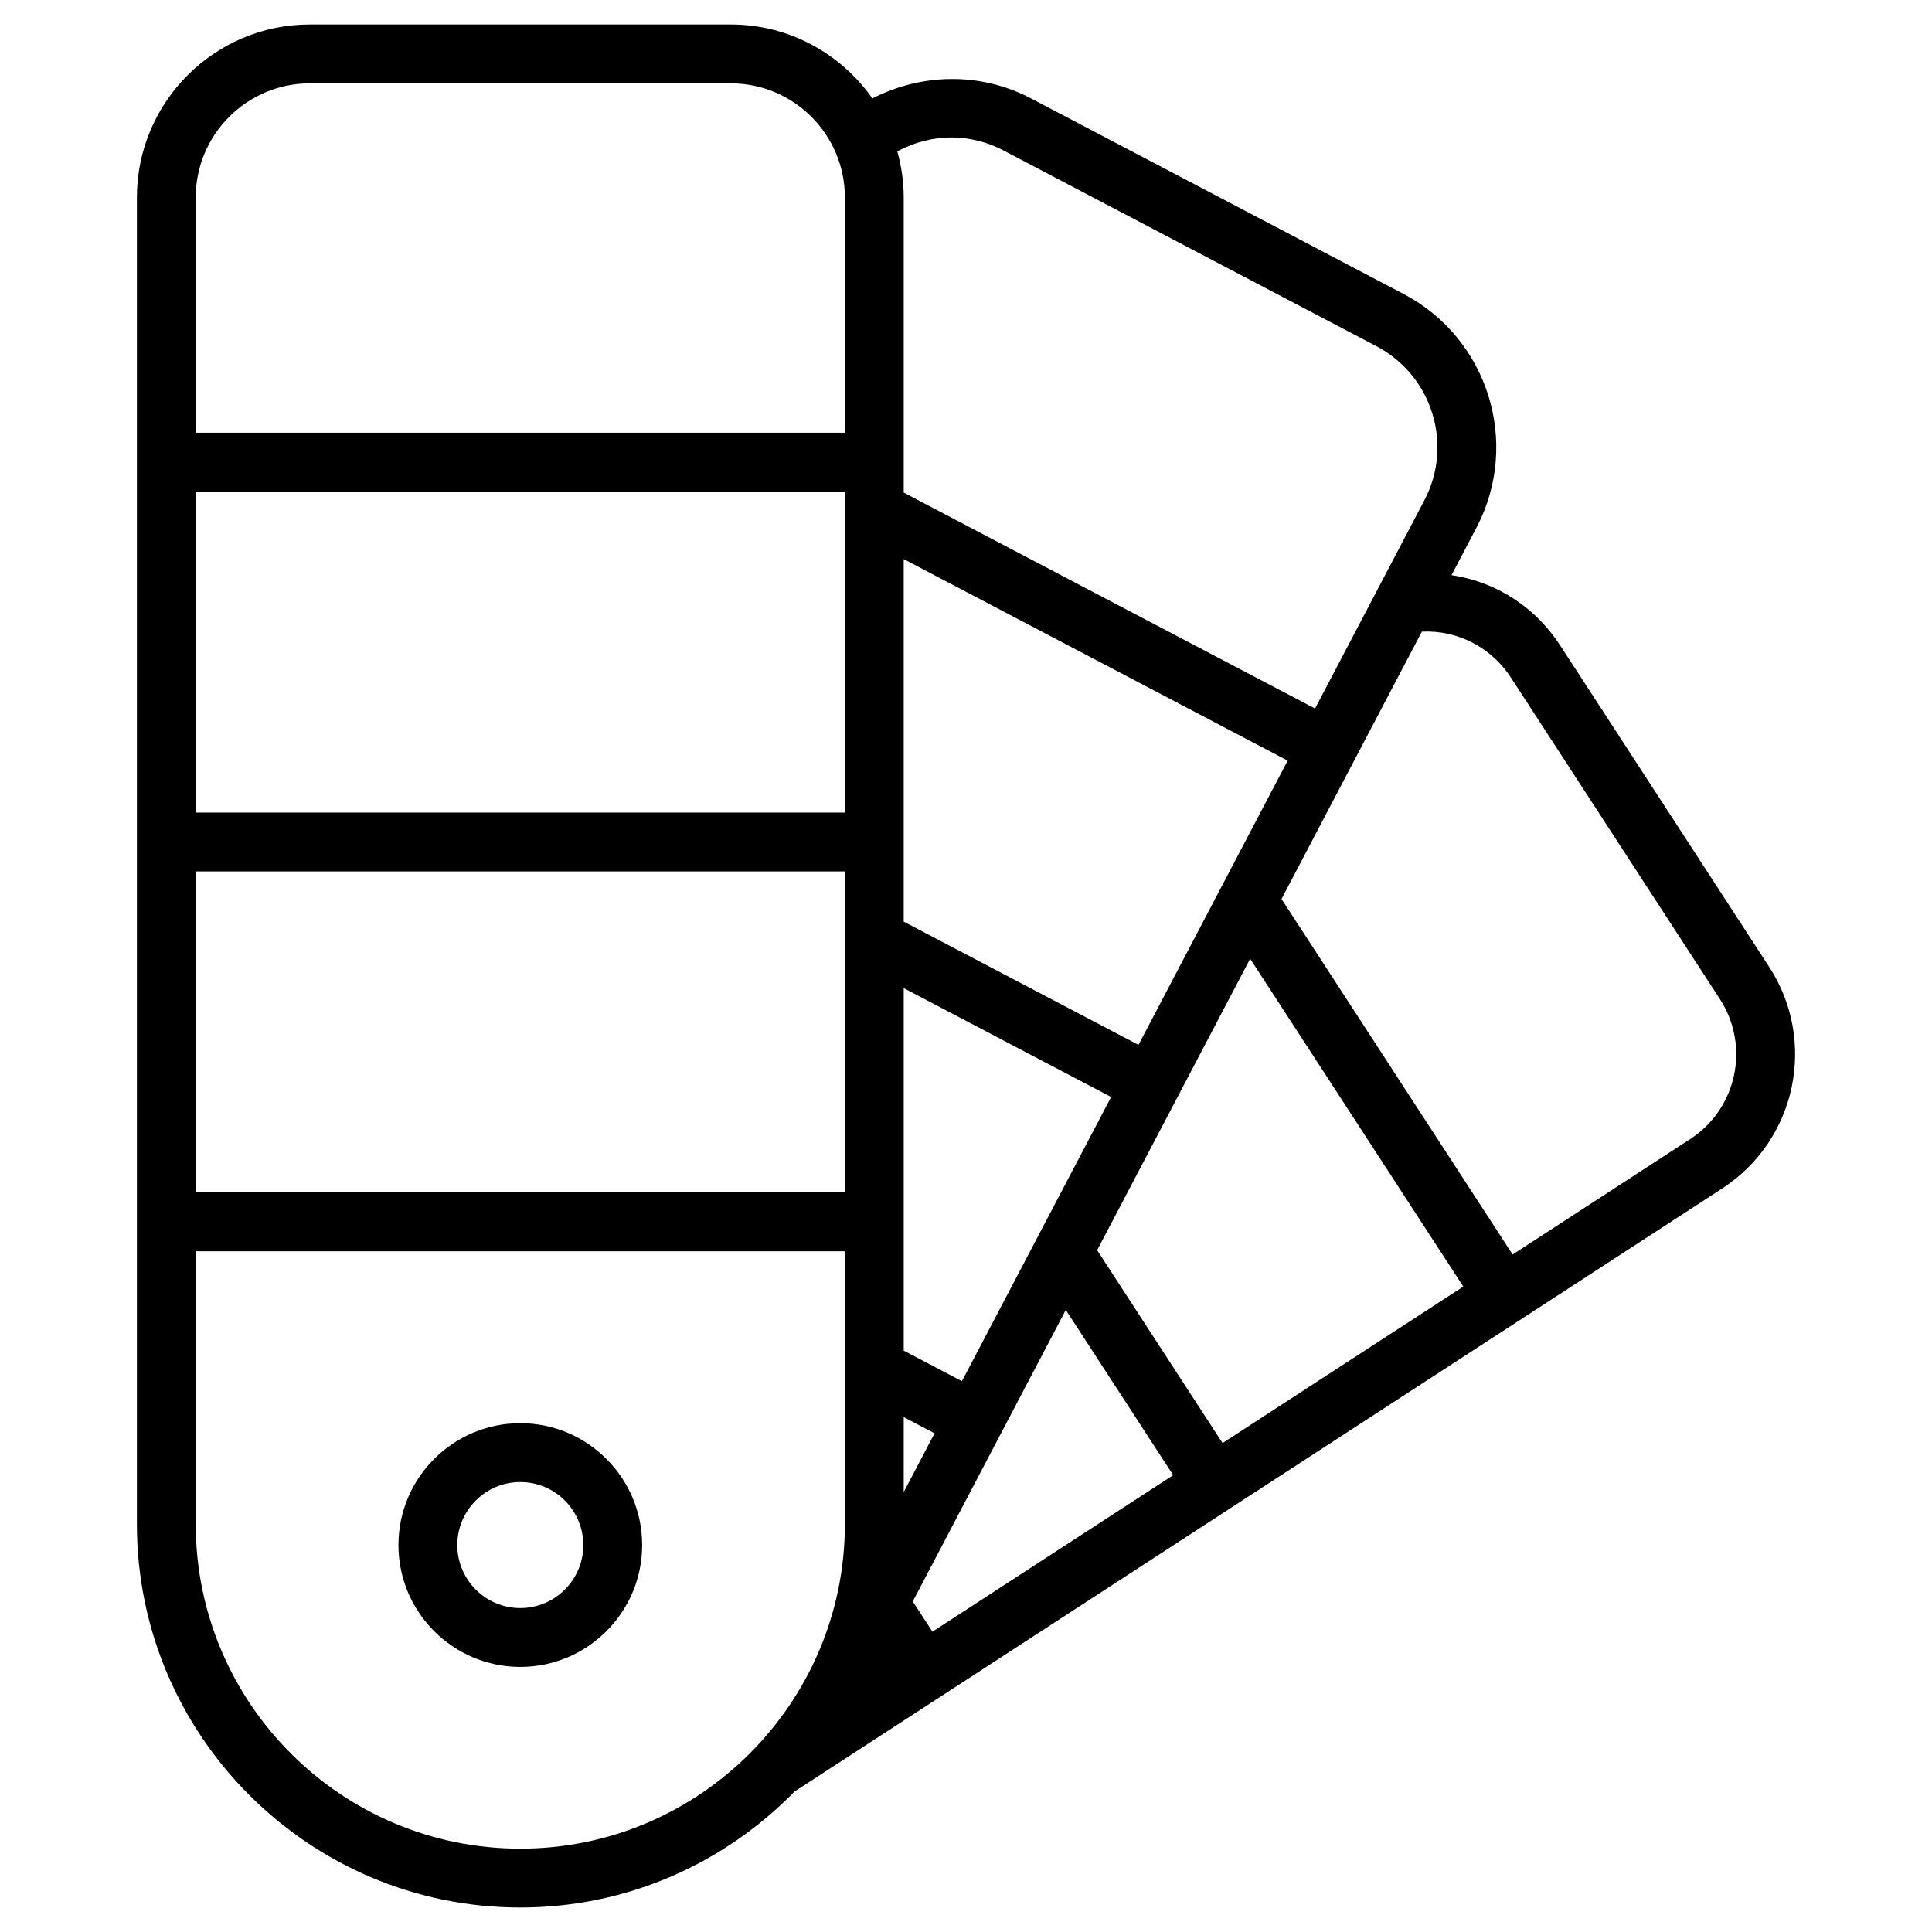 <svg enable-background="new 0 0 512 512" viewBox="0 0 512 512" xmlns="http://www.w3.org/2000/svg"><g id="_x31_7_Color_Pallet"><g><path d="m372.009 77.929-98.774-51.846c-13.671-7.174-29.251-6.546-42.05 0-8.296-11.827-22.008-19.592-37.521-19.592h-111.558c-25.268 0-45.827 20.559-45.827 45.831v351.58c0 56.027 45.58 101.607 101.607 101.607 28.466 0 54.198-11.802 72.663-30.726l245.851-159.825c19.663-12.793 25.239-39.046 12.45-58.715l-55.383-85.198c-6.315-9.712-16.312-16.716-28.799-18.627l6.618-12.608c11.744-22.369 3.098-50.124-19.277-61.881zm-106.023-38.033 98.774 51.846c14.761 7.751 20.468 26.064 12.72 40.821l-28.98 55.205-109.005-57.222c0-12.79 0-47.594 0-78.224 0-4.235-.623-8.318-1.703-12.213 9.474-5.066 19.72-4.67 28.194-.213zm47.876 213.855-12.153 23.15-62.214-32.659c0-35.11 0-73.692 0-96.079l101.754 53.415zm-58.943 112.277-15.423-8.096c0-37.411 0-70.267 0-96.071l54.963 28.853c-.43.819-39.12 74.514-39.54 75.314zm-203.046-235.765h172.028v85.076h-172.028zm0 100.67h172.028v85.068h-172.028zm187.623 144.618 8.175 4.291-8.175 15.573zm-157.39-353.466h111.559c16.672 0 30.237 13.561 30.237 30.237v62.347h-172.029v-62.347c0-16.675 13.561-30.237 30.233-30.237zm55.779 467.83c-47.426 0-86.012-38.582-86.012-86.012v-72.306h172.028v72.306c0 47.429-38.586 86.012-86.016 86.012zm109.221-57.504-5.212-8.018 40.551-77.247 28.465 43.788c-6.44 4.186-64.953 42.223-63.804 41.477zm76.879-49.981-33.229-51.116c2.671-5.089 40.976-78.056 40.549-77.242l56.482 86.885c-.781.507-68.074 44.25-63.802 41.473zm76.407-202.886 55.383 85.198c8.082 12.445 4.568 29.051-7.873 37.135l-47.04 30.58-61.247-94.216c14.146-26.948 24.256-46.206 37.196-70.856 9.471-.45 18.406 4.198 23.581 12.159z"/><path d="m137.885 377.16c-17.806 0-32.293 14.49-32.293 32.293 0 17.802 14.486 32.293 32.293 32.293s32.293-14.49 32.293-32.293c0-17.802-14.486-32.293-32.293-32.293zm0 48.992c-9.206 0-16.698-7.493-16.698-16.698s7.493-16.698 16.698-16.698c9.206 0 16.698 7.493 16.698 16.698s-7.492 16.698-16.698 16.698z"/></g></g><g id="Layer_1"/></svg>